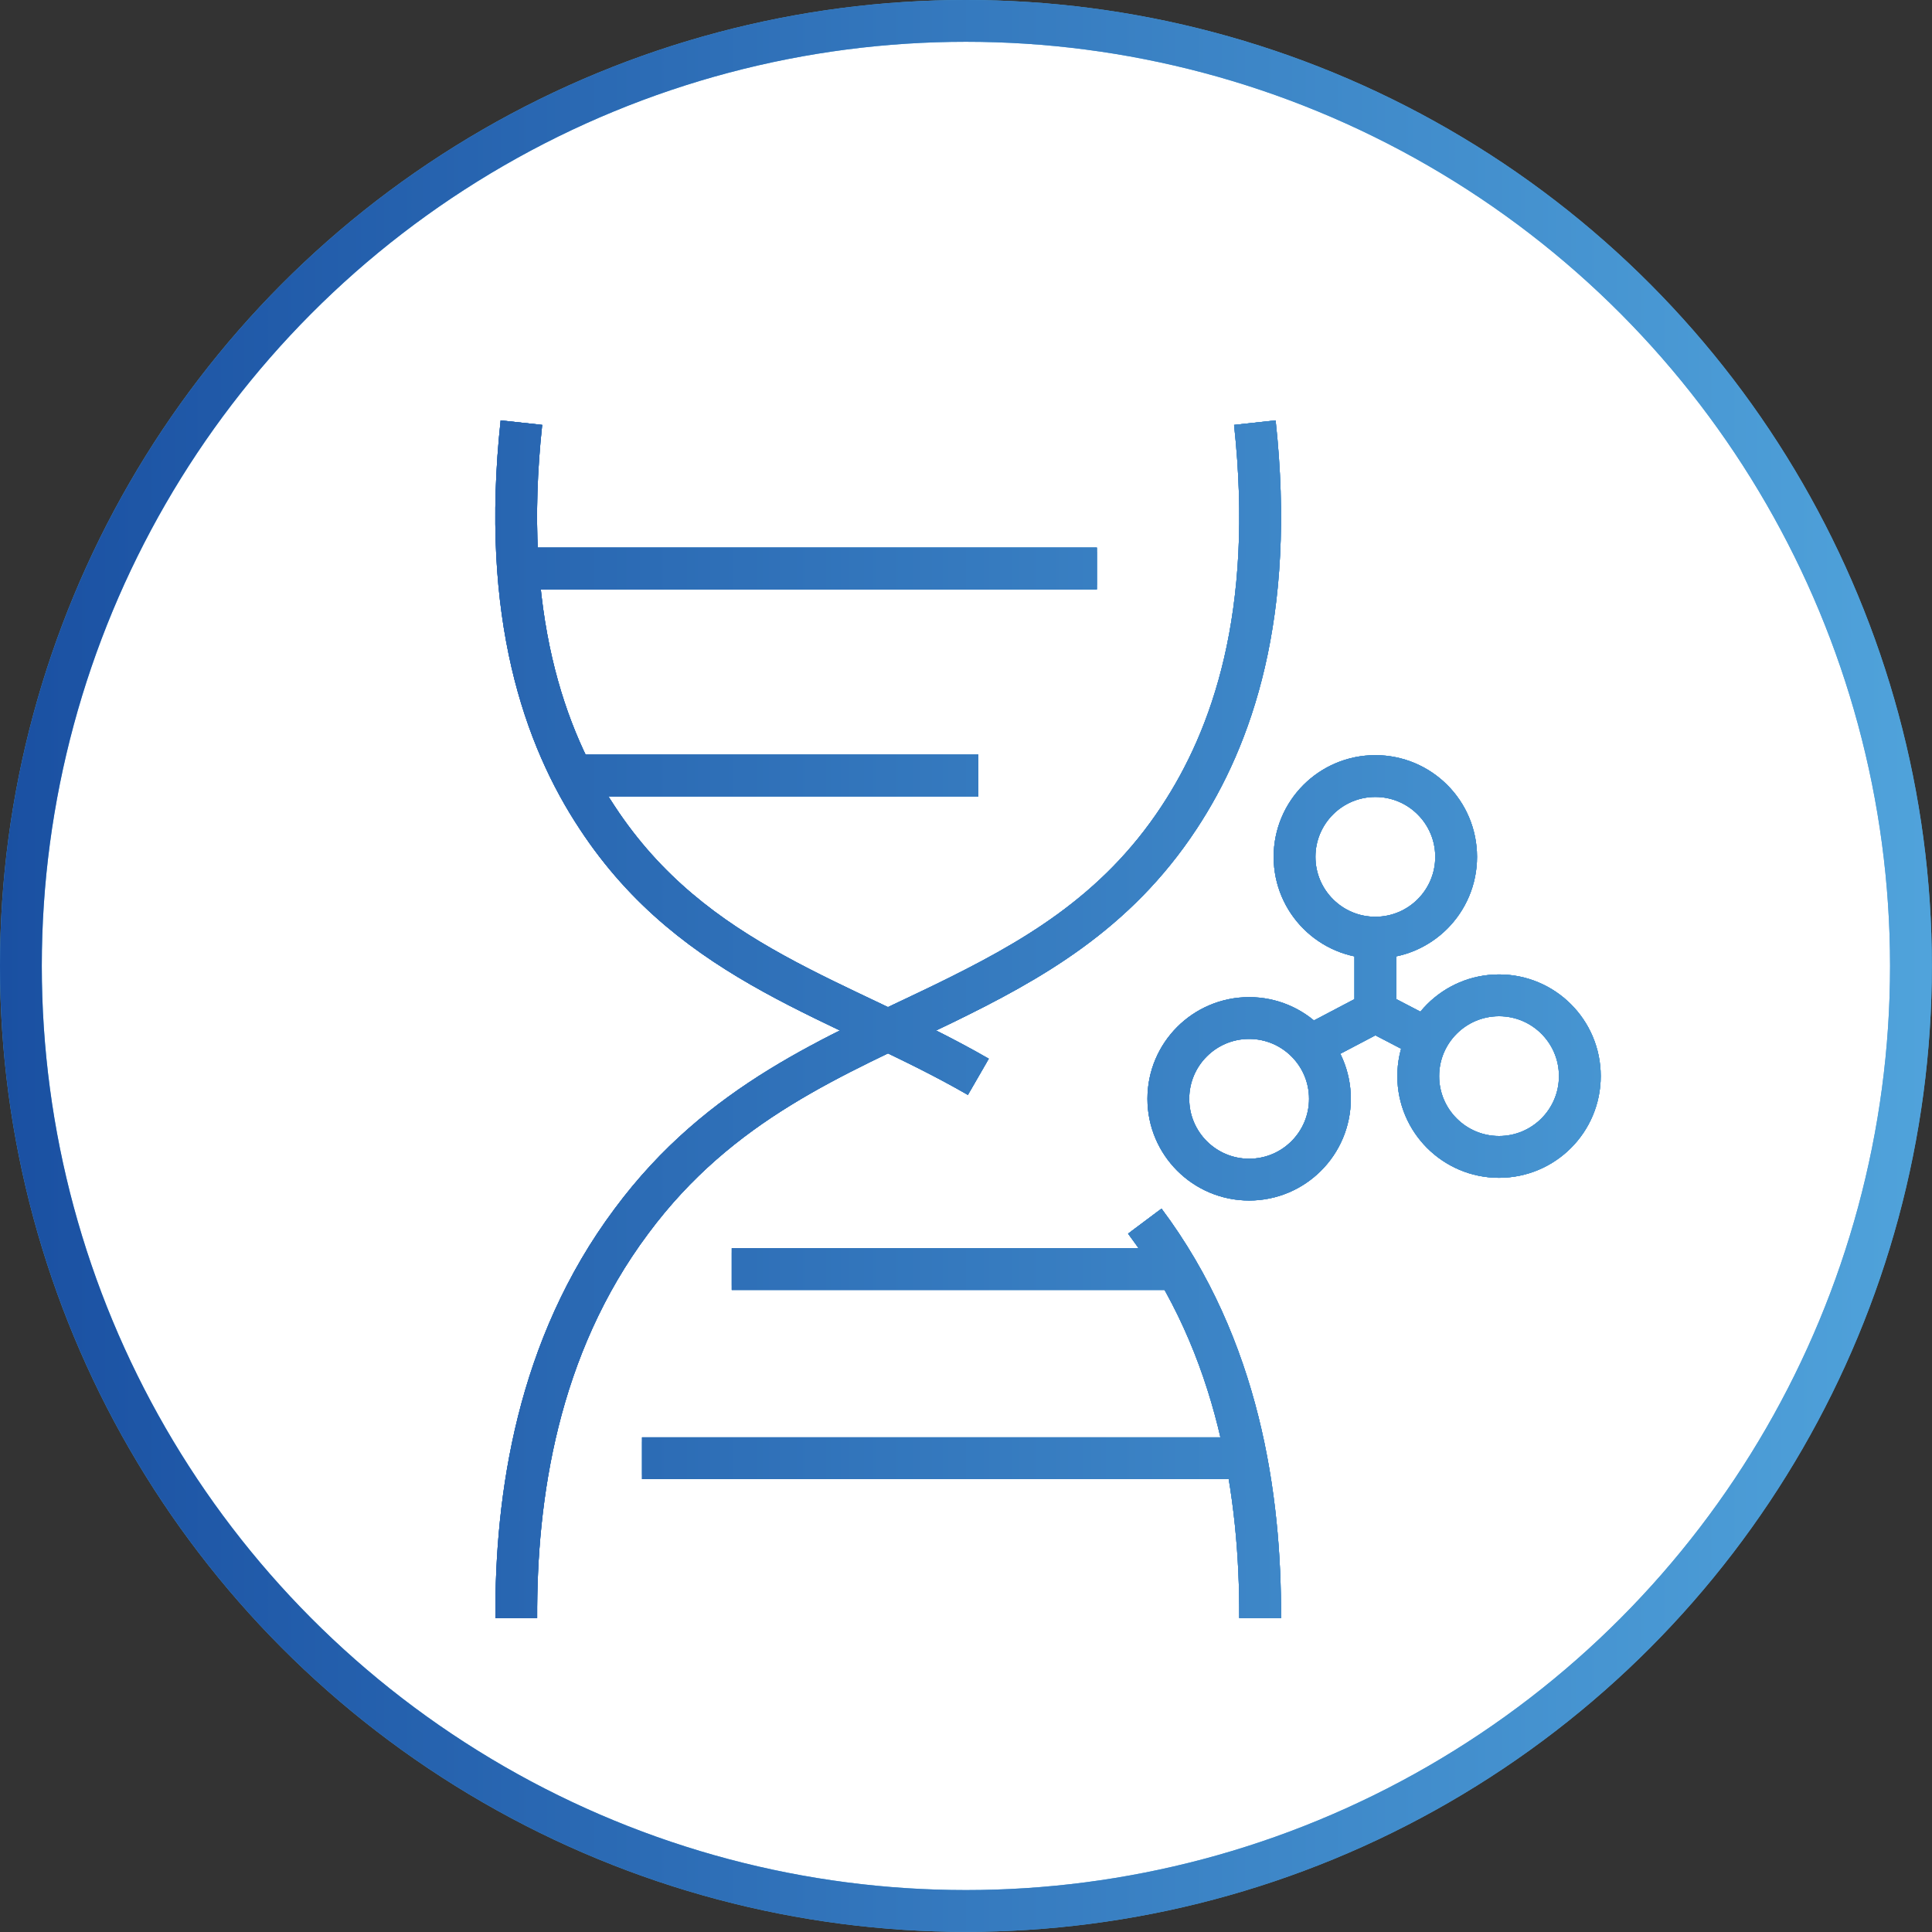 <svg xmlns="http://www.w3.org/2000/svg" xmlns:xlink="http://www.w3.org/1999/xlink" viewBox="0 0 138.69 138.69"><rect x="0" y="0" width="138.69" height="138.69" fill="#333333" stroke="none"/><defs><style>.cls-1{fill:#fff;}.cls-2,.cls-3,.cls-4{fill:none;stroke-miterlimit:10;}.cls-2,.cls-3{stroke:#50a3db;}.cls-2,.cls-4{stroke-width:3px;}.cls-3{stroke-width:2.37px;}.cls-4{stroke:url(#未命名的渐变_3);}</style><linearGradient id="未命名的渐变_3" y1="69.34" x2="138.69" y2="69.34" gradientUnits="userSpaceOnUse"><stop offset="0" stop-color="#1a50a2"/><stop offset="1" stop-color="#50a3db"/></linearGradient></defs><title>服务领域1fb-12</title><g id="图层_2" data-name="图层 2"><g id="图层_1-2" data-name="图层 1"><circle class="cls-1" cx="69.34" cy="69.34" r="67.84"/><path class="cls-1" d="M82.18,87.66c6.79,9.07,8.32,19.81,8.28,28.5"/><path class="cls-1" d="M37.43,30.34C35.94,44.16,39.1,53,42.87,58.69c7,10.66,17.64,13,27.36,18.61"/><path class="cls-1" d="M67.7,72.07c-7.77,3.76-16,7-22.37,15.59-6.78,9.07-8.31,19.81-8.27,28.5"/><path class="cls-1" d="M90.08,30.34c1.5,13.82-1.66,22.62-5.44,28.35C80.1,65.59,74,69,67.7,72.07"/><line class="cls-1" x1="37.19" y1="40.81" x2="78.74" y2="40.81"/><line class="cls-1" x1="41.11" y1="55.67" x2="70.23" y2="55.67"/><line class="cls-1" x1="52.53" y1="91.1" x2="84.02" y2="91.1"/><line class="cls-1" x1="89.45" y1="104.68" x2="46.09" y2="104.68"/><circle class="cls-1" cx="98.73" cy="61.51" r="5.8"/><circle class="cls-1" cx="89.67" cy="78.88" r="5.8"/><circle class="cls-1" cx="107.61" cy="77.25" r="5.8"/><line class="cls-1" x1="98.73" y1="67.31" x2="98.73" y2="72.63"/><line class="cls-1" x1="94.03" y1="75.1" x2="98.73" y2="72.63"/><line class="cls-1" x1="101.88" y1="74.27" x2="98.73" y2="72.63"/><path class="cls-1" d="M82.18,87.66c6.79,9.07,8.32,19.81,8.28,28.5"/><path class="cls-1" d="M37.43,30.34C35.94,44.16,39.1,53,42.87,58.69c7,10.66,17.64,13,27.36,18.61"/><path class="cls-1" d="M67.7,72.07c-7.77,3.76-16,7-22.37,15.59-6.78,9.07-8.31,19.81-8.27,28.5"/><path class="cls-1" d="M90.08,30.34c1.5,13.82-1.66,22.62-5.44,28.35C80.1,65.59,74,69,67.7,72.07"/><line class="cls-1" x1="37.19" y1="40.81" x2="78.74" y2="40.81"/><line class="cls-1" x1="41.11" y1="55.67" x2="70.23" y2="55.67"/><line class="cls-1" x1="52.53" y1="91.1" x2="84.02" y2="91.1"/><line class="cls-1" x1="89.45" y1="104.68" x2="46.09" y2="104.68"/><circle class="cls-1" cx="98.73" cy="61.51" r="5.8"/><circle class="cls-1" cx="89.67" cy="78.88" r="5.8"/><circle class="cls-1" cx="107.61" cy="77.25" r="5.8"/><line class="cls-1" x1="98.73" y1="67.31" x2="98.73" y2="72.63"/><line class="cls-1" x1="94.03" y1="75.1" x2="98.73" y2="72.63"/><line class="cls-1" x1="101.88" y1="74.27" x2="98.73" y2="72.63"/><path class="cls-1" d="M82.18,87.66c6.79,9.07,8.32,19.81,8.28,28.5"/><path class="cls-1" d="M37.43,30.34C35.94,44.16,39.1,53,42.87,58.69c7,10.66,17.64,13,27.36,18.61"/><path class="cls-1" d="M67.7,72.07c-7.77,3.76-16,7-22.37,15.59-6.78,9.07-8.31,19.81-8.27,28.5"/><path class="cls-1" d="M90.08,30.34c1.5,13.82-1.66,22.62-5.44,28.35C80.1,65.59,74,69,67.7,72.07"/><line class="cls-1" x1="37.19" y1="40.81" x2="78.74" y2="40.81"/><line class="cls-1" x1="41.11" y1="55.67" x2="70.23" y2="55.67"/><line class="cls-1" x1="52.53" y1="91.1" x2="84.02" y2="91.1"/><line class="cls-1" x1="89.45" y1="104.68" x2="46.09" y2="104.68"/><circle class="cls-1" cx="98.73" cy="61.51" r="5.8"/><circle class="cls-1" cx="89.67" cy="78.88" r="5.8"/><circle class="cls-1" cx="107.61" cy="77.25" r="5.8"/><line class="cls-1" x1="98.73" y1="67.31" x2="98.73" y2="72.63"/><line class="cls-1" x1="94.03" y1="75.1" x2="98.73" y2="72.63"/><line class="cls-1" x1="101.88" y1="74.27" x2="98.73" y2="72.63"/><circle class="cls-2" cx="69.34" cy="69.34" r="67.84"/><path class="cls-3" d="M82.18,87.66c6.79,9.07,8.32,19.81,8.28,28.5"/><path class="cls-3" d="M37.43,30.34C35.94,44.16,39.1,53,42.87,58.69c7,10.66,17.64,13,27.36,18.61"/><path class="cls-3" d="M67.7,72.07c-7.77,3.76-16,7-22.37,15.59-6.78,9.07-8.31,19.81-8.27,28.5"/><path class="cls-3" d="M90.08,30.34c1.5,13.82-1.66,22.62-5.44,28.35C80.1,65.59,74,69,67.7,72.07"/><line class="cls-3" x1="37.19" y1="40.81" x2="78.74" y2="40.81"/><line class="cls-3" x1="41.11" y1="55.67" x2="70.23" y2="55.67"/><line class="cls-3" x1="52.53" y1="91.1" x2="84.02" y2="91.1"/><line class="cls-3" x1="89.45" y1="104.68" x2="46.09" y2="104.68"/><circle class="cls-3" cx="98.73" cy="61.51" r="5.8"/><circle class="cls-3" cx="89.67" cy="78.88" r="5.8"/><circle class="cls-3" cx="107.61" cy="77.25" r="5.8"/><line class="cls-3" x1="98.73" y1="67.31" x2="98.73" y2="72.63"/><line class="cls-3" x1="94.03" y1="75.1" x2="98.73" y2="72.63"/><line class="cls-3" x1="101.88" y1="74.27" x2="98.73" y2="72.63"/><path class="cls-2" d="M82.18,87.66c6.79,9.07,8.32,19.81,8.28,28.5"/><path class="cls-2" d="M37.43,30.34C35.94,44.16,39.1,53,42.87,58.69c7,10.66,17.64,13,27.36,18.61"/><path class="cls-2" d="M67.7,72.07c-7.77,3.76-16,7-22.37,15.59-6.78,9.07-8.31,19.81-8.27,28.5"/><path class="cls-2" d="M90.08,30.34c1.5,13.82-1.66,22.62-5.44,28.35C80.1,65.59,74,69,67.7,72.07"/><line class="cls-2" x1="37.19" y1="40.81" x2="78.74" y2="40.81"/><line class="cls-2" x1="41.11" y1="55.67" x2="70.23" y2="55.67"/><line class="cls-2" x1="52.53" y1="91.1" x2="84.02" y2="91.1"/><line class="cls-2" x1="89.45" y1="104.68" x2="46.09" y2="104.68"/><circle class="cls-2" cx="98.73" cy="61.51" r="5.8"/><circle class="cls-2" cx="89.67" cy="78.88" r="5.8"/><circle class="cls-2" cx="107.61" cy="77.25" r="5.8"/><line class="cls-2" x1="98.73" y1="67.31" x2="98.73" y2="72.63"/><line class="cls-2" x1="94.03" y1="75.1" x2="98.73" y2="72.63"/><line class="cls-2" x1="101.88" y1="74.27" x2="98.73" y2="72.63"/><circle class="cls-4" cx="69.34" cy="69.34" r="67.84"/><path class="cls-4" d="M82.18,87.66c6.79,9.07,8.32,19.81,8.28,28.5"/><path class="cls-4" d="M37.43,30.34C35.94,44.16,39.1,53,42.87,58.69c7,10.66,17.64,13,27.36,18.61"/><path class="cls-4" d="M67.7,72.07c-7.77,3.76-16,7-22.37,15.59-6.78,9.07-8.31,19.81-8.27,28.5"/><path class="cls-4" d="M90.08,30.34c1.5,13.82-1.66,22.62-5.44,28.35C80.1,65.59,74,69,67.7,72.07"/><line class="cls-4" x1="37.19" y1="40.81" x2="78.74" y2="40.81"/><line class="cls-4" x1="41.11" y1="55.67" x2="70.23" y2="55.67"/><line class="cls-4" x1="52.53" y1="91.1" x2="84.02" y2="91.1"/><line class="cls-4" x1="89.45" y1="104.68" x2="46.09" y2="104.68"/><circle class="cls-4" cx="98.73" cy="61.51" r="5.8"/><circle class="cls-4" cx="89.67" cy="78.88" r="5.8"/><circle class="cls-4" cx="107.61" cy="77.25" r="5.8"/><line class="cls-4" x1="98.73" y1="67.31" x2="98.73" y2="72.63"/><line class="cls-4" x1="94.03" y1="75.1" x2="98.73" y2="72.63"/><line class="cls-4" x1="101.88" y1="74.27" x2="98.73" y2="72.63"/><path class="cls-4" d="M82.18,87.66c6.79,9.07,8.32,19.81,8.28,28.5"/><path class="cls-4" d="M37.43,30.34C35.94,44.16,39.1,53,42.87,58.69c7,10.66,17.64,13,27.36,18.61"/><path class="cls-4" d="M67.7,72.07c-7.77,3.76-16,7-22.37,15.59-6.78,9.07-8.31,19.81-8.27,28.5"/><path class="cls-4" d="M90.08,30.34c1.5,13.82-1.66,22.62-5.44,28.35C80.1,65.59,74,69,67.7,72.07"/><line class="cls-4" x1="37.19" y1="40.81" x2="78.74" y2="40.81"/><line class="cls-4" x1="41.11" y1="55.67" x2="70.23" y2="55.67"/><line class="cls-4" x1="52.53" y1="91.1" x2="84.02" y2="91.1"/><line class="cls-4" x1="89.45" y1="104.68" x2="46.09" y2="104.68"/><circle class="cls-4" cx="98.73" cy="61.51" r="5.8"/><circle class="cls-4" cx="89.67" cy="78.88" r="5.8"/><circle class="cls-4" cx="107.61" cy="77.25" r="5.8"/><line class="cls-4" x1="98.73" y1="67.31" x2="98.73" y2="72.63"/><line class="cls-4" x1="94.03" y1="75.1" x2="98.73" y2="72.63"/><line class="cls-4" x1="101.88" y1="74.27" x2="98.73" y2="72.63"/><path class="cls-4" d="M82.18,87.66c6.79,9.07,8.32,19.81,8.28,28.5"/><path class="cls-4" d="M37.43,30.34C35.94,44.16,39.1,53,42.87,58.69c7,10.66,17.64,13,27.36,18.61"/><path class="cls-4" d="M67.7,72.07c-7.77,3.76-16,7-22.37,15.59-6.78,9.07-8.31,19.81-8.27,28.5"/><path class="cls-4" d="M90.08,30.34c1.5,13.82-1.66,22.62-5.44,28.35C80.1,65.59,74,69,67.7,72.07"/><line class="cls-4" x1="37.19" y1="40.81" x2="78.74" y2="40.81"/><line class="cls-4" x1="41.11" y1="55.67" x2="70.23" y2="55.67"/><line class="cls-4" x1="52.53" y1="91.1" x2="84.02" y2="91.1"/><line class="cls-4" x1="89.45" y1="104.68" x2="46.09" y2="104.68"/><circle class="cls-4" cx="98.73" cy="61.51" r="5.8"/><circle class="cls-4" cx="89.67" cy="78.88" r="5.8"/><circle class="cls-4" cx="107.61" cy="77.25" r="5.8"/><line class="cls-4" x1="98.73" y1="67.31" x2="98.73" y2="72.63"/><line class="cls-4" x1="94.03" y1="75.1" x2="98.73" y2="72.63"/><line class="cls-4" x1="101.88" y1="74.27" x2="98.73" y2="72.63"/></g></g></svg>